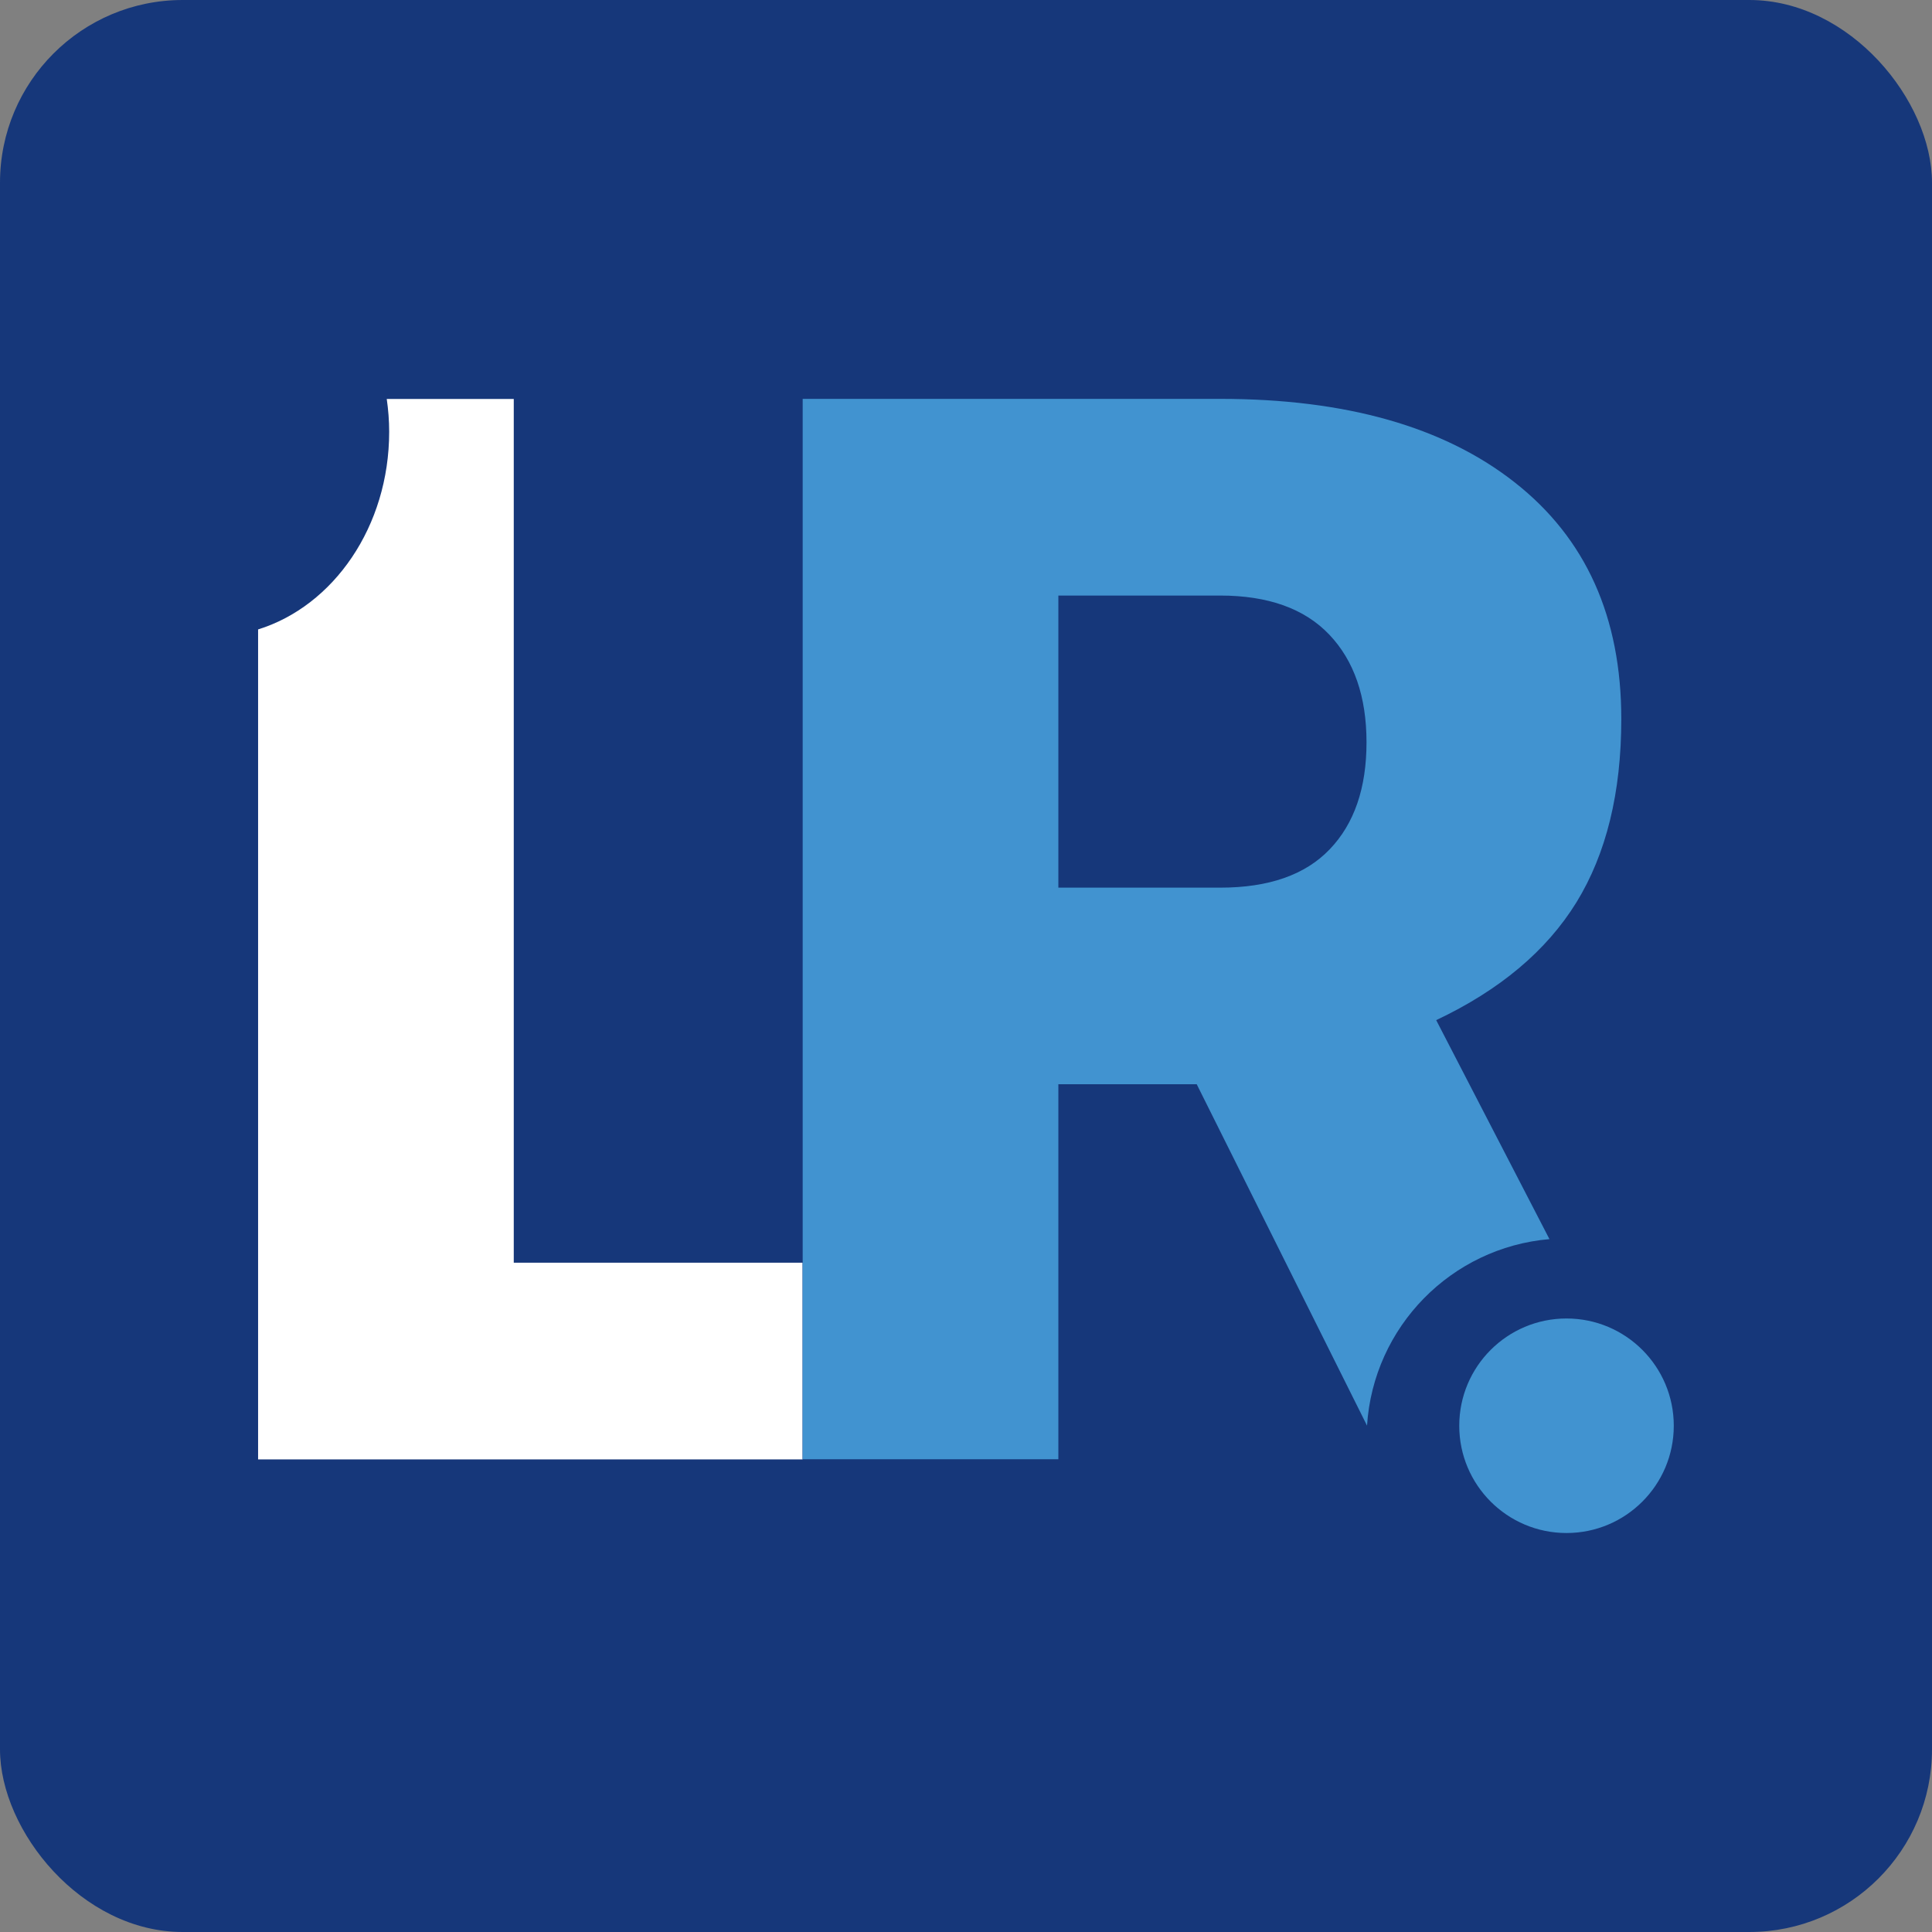 <?xml version="1.0" encoding="UTF-8"?>
<svg id="Layer_2" data-name="Layer 2" xmlns="http://www.w3.org/2000/svg" viewBox="0 0 151.66 151.66">
  <rect x="0" y="0" width="151.66" height="151.66" fill="#808080" stroke="none"/>
  <defs>
    <style>
      .cls-1 {
        fill: #4193d0;
      }

      .cls-2 {
        fill: #fff;
      }

      .cls-3 {
        fill: #16377a;
      }
    </style>
  </defs>
  <g id="Layer_6" data-name="Layer 6">
    <rect class="cls-3" width="151.66" height="151.66" rx="14.34" ry="14.34"/>
    <g>
      <path class="cls-2" d="M63.01,99.12h-22.68V31.32h-9.97c.12.84.19,1.69.19,2.57,0,7.44-4.37,13.68-10.29,15.52v65.15h42.74v-15.44Z"/>
      <circle class="cls-1" cx="122.97" cy="111.92" r="8.42"/>
      <path class="cls-1" d="M121.63,97.27l-8.89-17.19c4.99-2.36,8.66-5.44,11.01-9.25,2.34-3.81,3.52-8.6,3.52-14.39,0-8-2.78-14.18-8.35-18.56-5.56-4.38-13.28-6.57-23.15-6.57h-32.76v83.24h20.07v-29.44h10.86l13.37,26.8c.5-7.76,6.61-13.98,14.32-14.64ZM95.77,69.68h-12.69v-22.93h12.69c3.77,0,6.63,1.02,8.58,3.07,1.94,2.04,2.92,4.86,2.92,8.45s-.96,6.39-2.89,8.4c-1.92,2.01-4.79,3.01-8.6,3.01Z"/>
    </g>
  </g>
</svg>